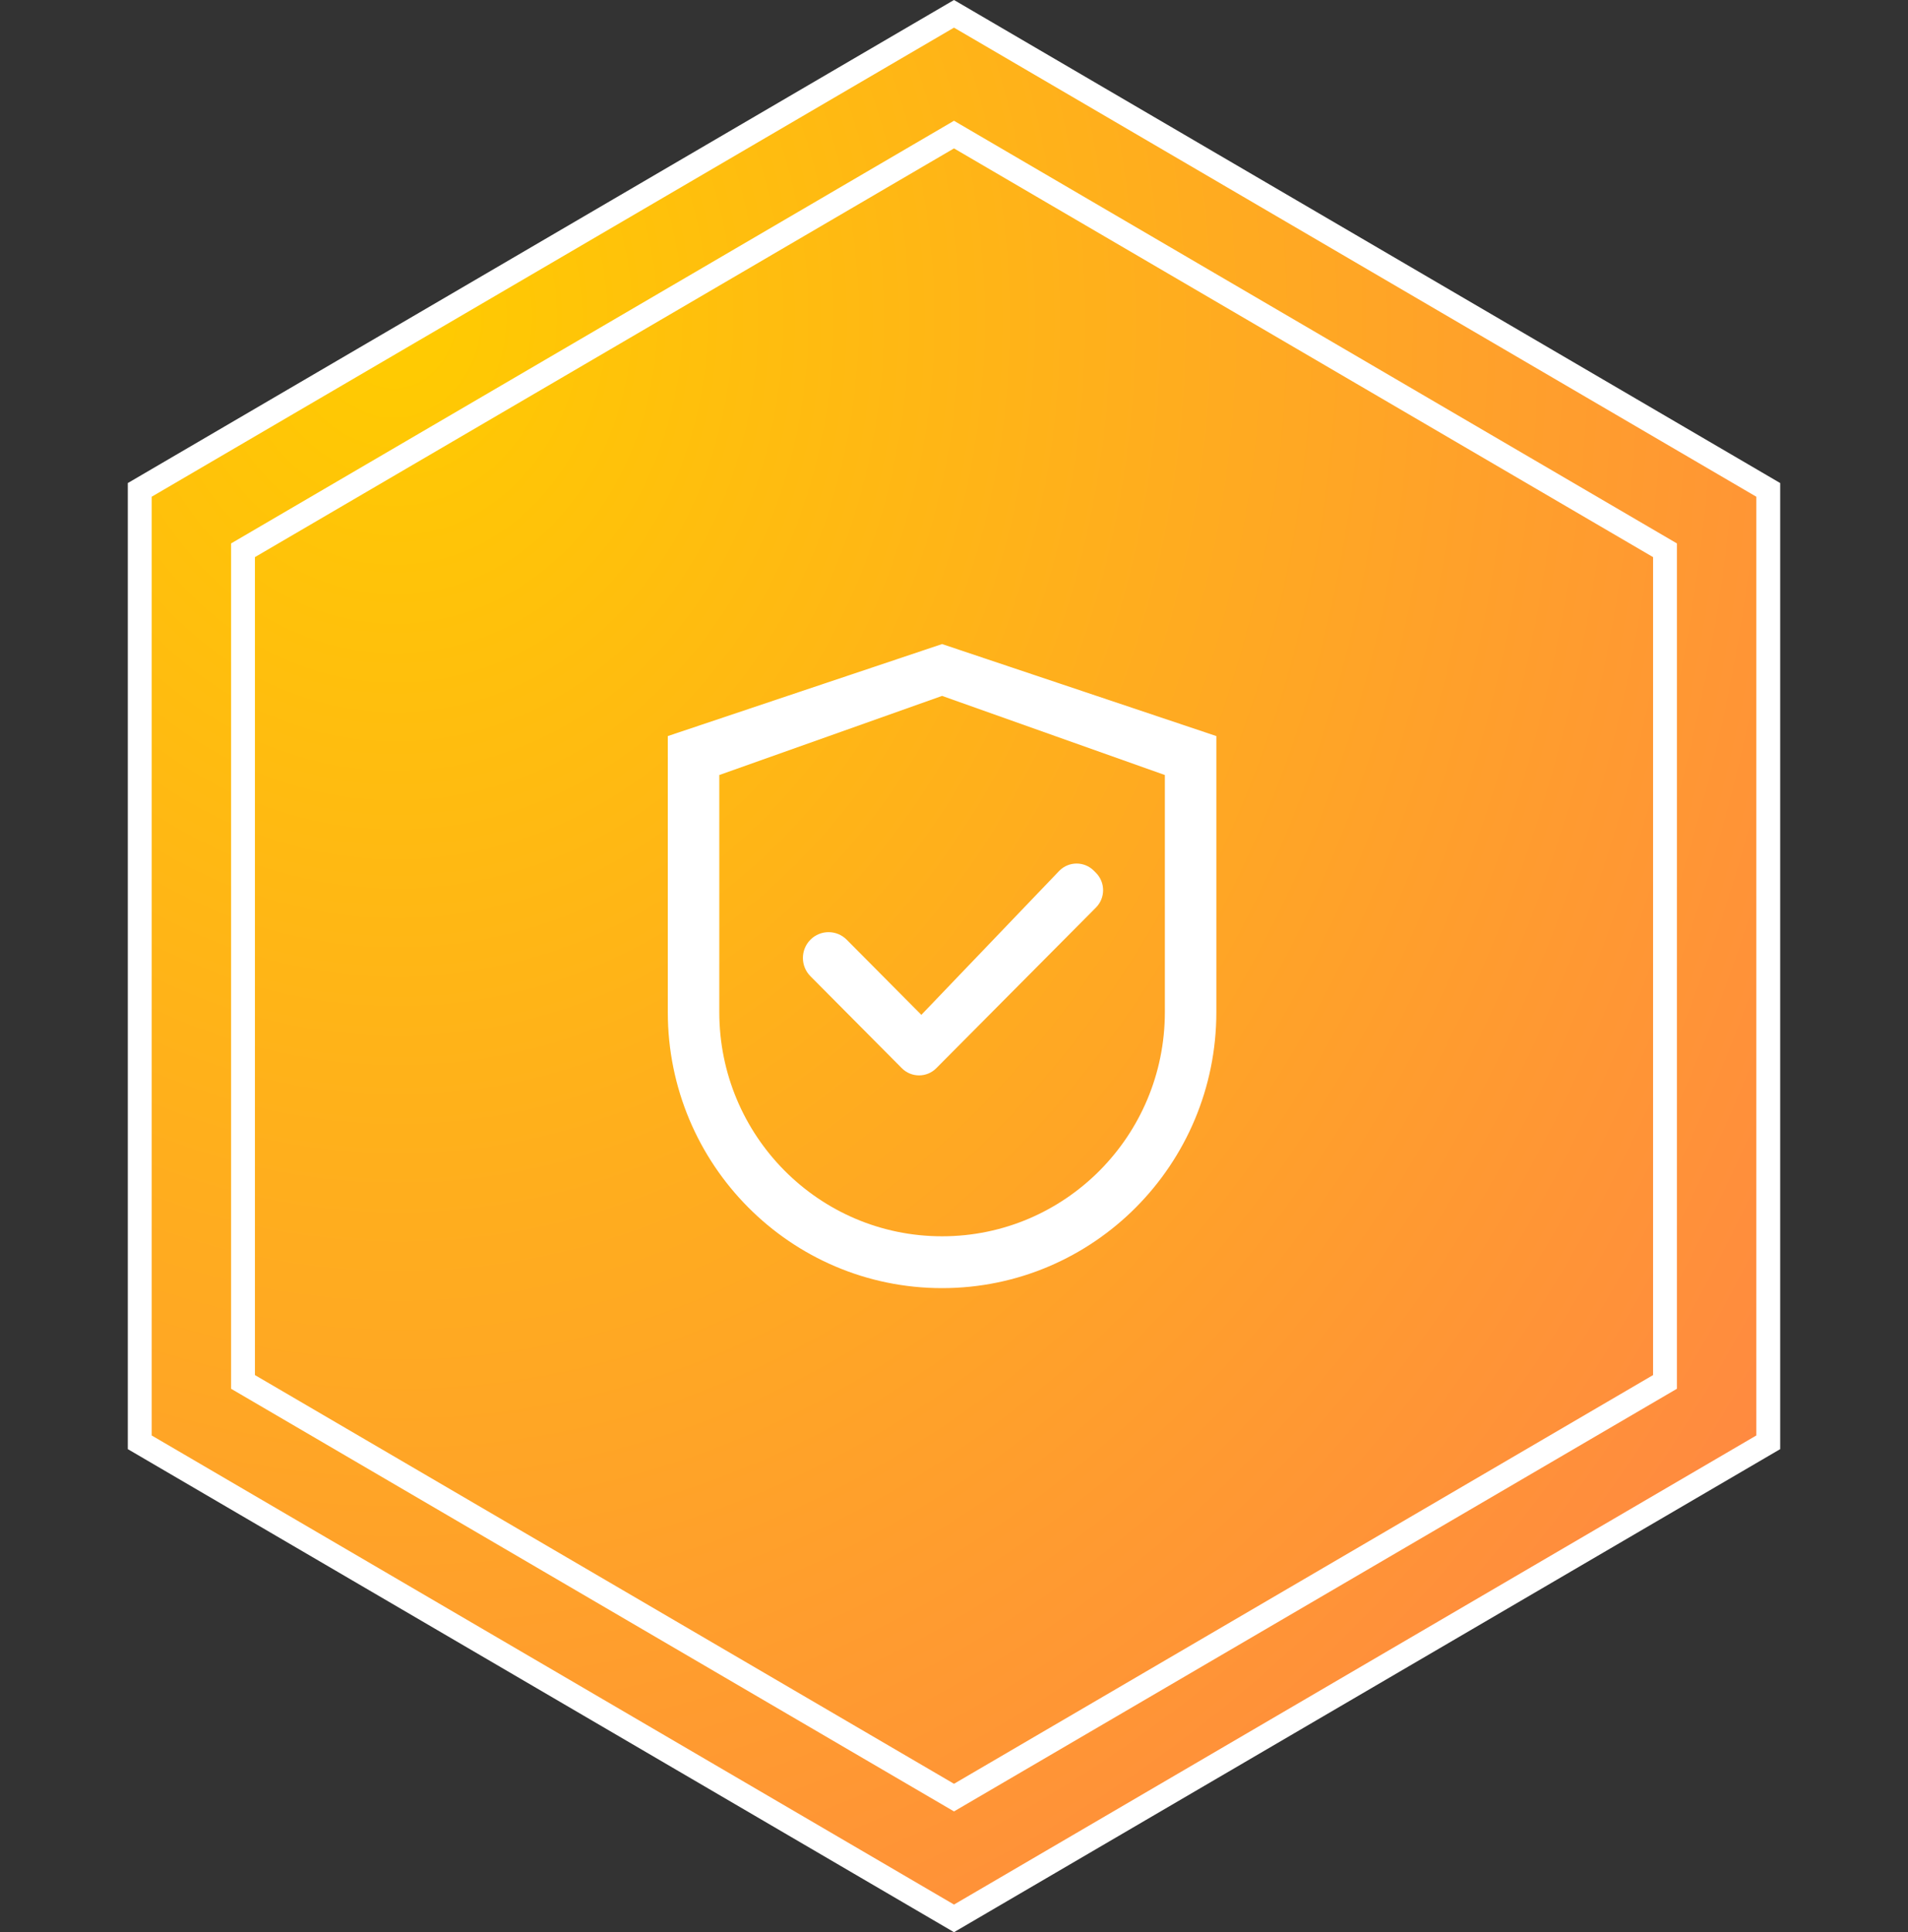 <?xml version="1.0" encoding="UTF-8"?>
<svg width="80px" height="81px" viewBox="0 0 80 81" version="1.1" xmlns="http://www.w3.org/2000/svg" xmlns:xlink="http://www.w3.org/1999/xlink">
    <rect x="0" y="0" width="80" height="81" fill="#333333" stroke="none"/>
    <title>编组 19</title>
    <defs>
        <radialGradient cx="16.145%" cy="15.501%" fx="16.145%" fy="15.501%" r="105.659%" gradientTransform="translate(0.161,0.155),scale(1,0.988),rotate(61.756),translate(-0.161,-0.155)" id="radialGradient-1">
            <stop stop-color="#FFCC00" offset="0%"></stop>
            <stop stop-color="#FF8842" offset="100%"></stop>
        </radialGradient>
    </defs>
    <g id="页面-1" stroke="none" stroke-width="1" fill="none" fill-rule="evenodd">
        <g id="i2CDM-数据副本管理软件" transform="translate(-227, -2902)">
            <g id="编组-19" transform="translate(227, 2902)">
                <g id="编组-4备份-13" stroke="#FFFFFF">
                    <path d="M40,0.579 L74.141,20.537 L74.141,60.463 L40,80.421 L5.859,60.463 L5.859,20.537 L40,0.579 Z" id="多边形" fill="url(#radialGradient-1)"></path>
                    <path d="M40,5.642 L69.811,23.068 L69.811,57.932 L40,75.358 L10.189,57.932 L10.189,23.068 L40,5.642 Z" id="多边形"></path>
                </g>
                <g id="编组" transform="translate(28, 27)" fill="#FFFFFF" fill-rule="nonzero">
                    <path d="M7.501,12.394 C7.081,11.972 6.4,11.972 5.98,12.394 C5.56,12.817 5.56,13.502 5.98,13.924 L9.813,17.781 C10.212,18.182 10.858,18.182 11.257,17.781 L17.953,11.044 C18.351,10.643 18.351,9.993 17.953,9.591 L17.863,9.501 C17.464,9.101 16.818,9.101 16.419,9.501 L10.631,15.544 L7.501,12.394 Z M20.841,15.429 C20.841,20.619 16.659,24.827 11.5,24.827 C6.341,24.827 2.159,20.619 2.159,15.429 L2.159,5.49 L11.5,2.173 L20.841,5.49 L20.841,15.429 Z M11.5,0 L0,3.857 L0,15.429 C0,21.819 5.149,27 11.5,27 C17.851,27 23,21.819 23,15.429 L23,3.857 L11.5,0 Z" id="形状"></path>
                </g>
            </g>
        </g>
    </g>
</svg>